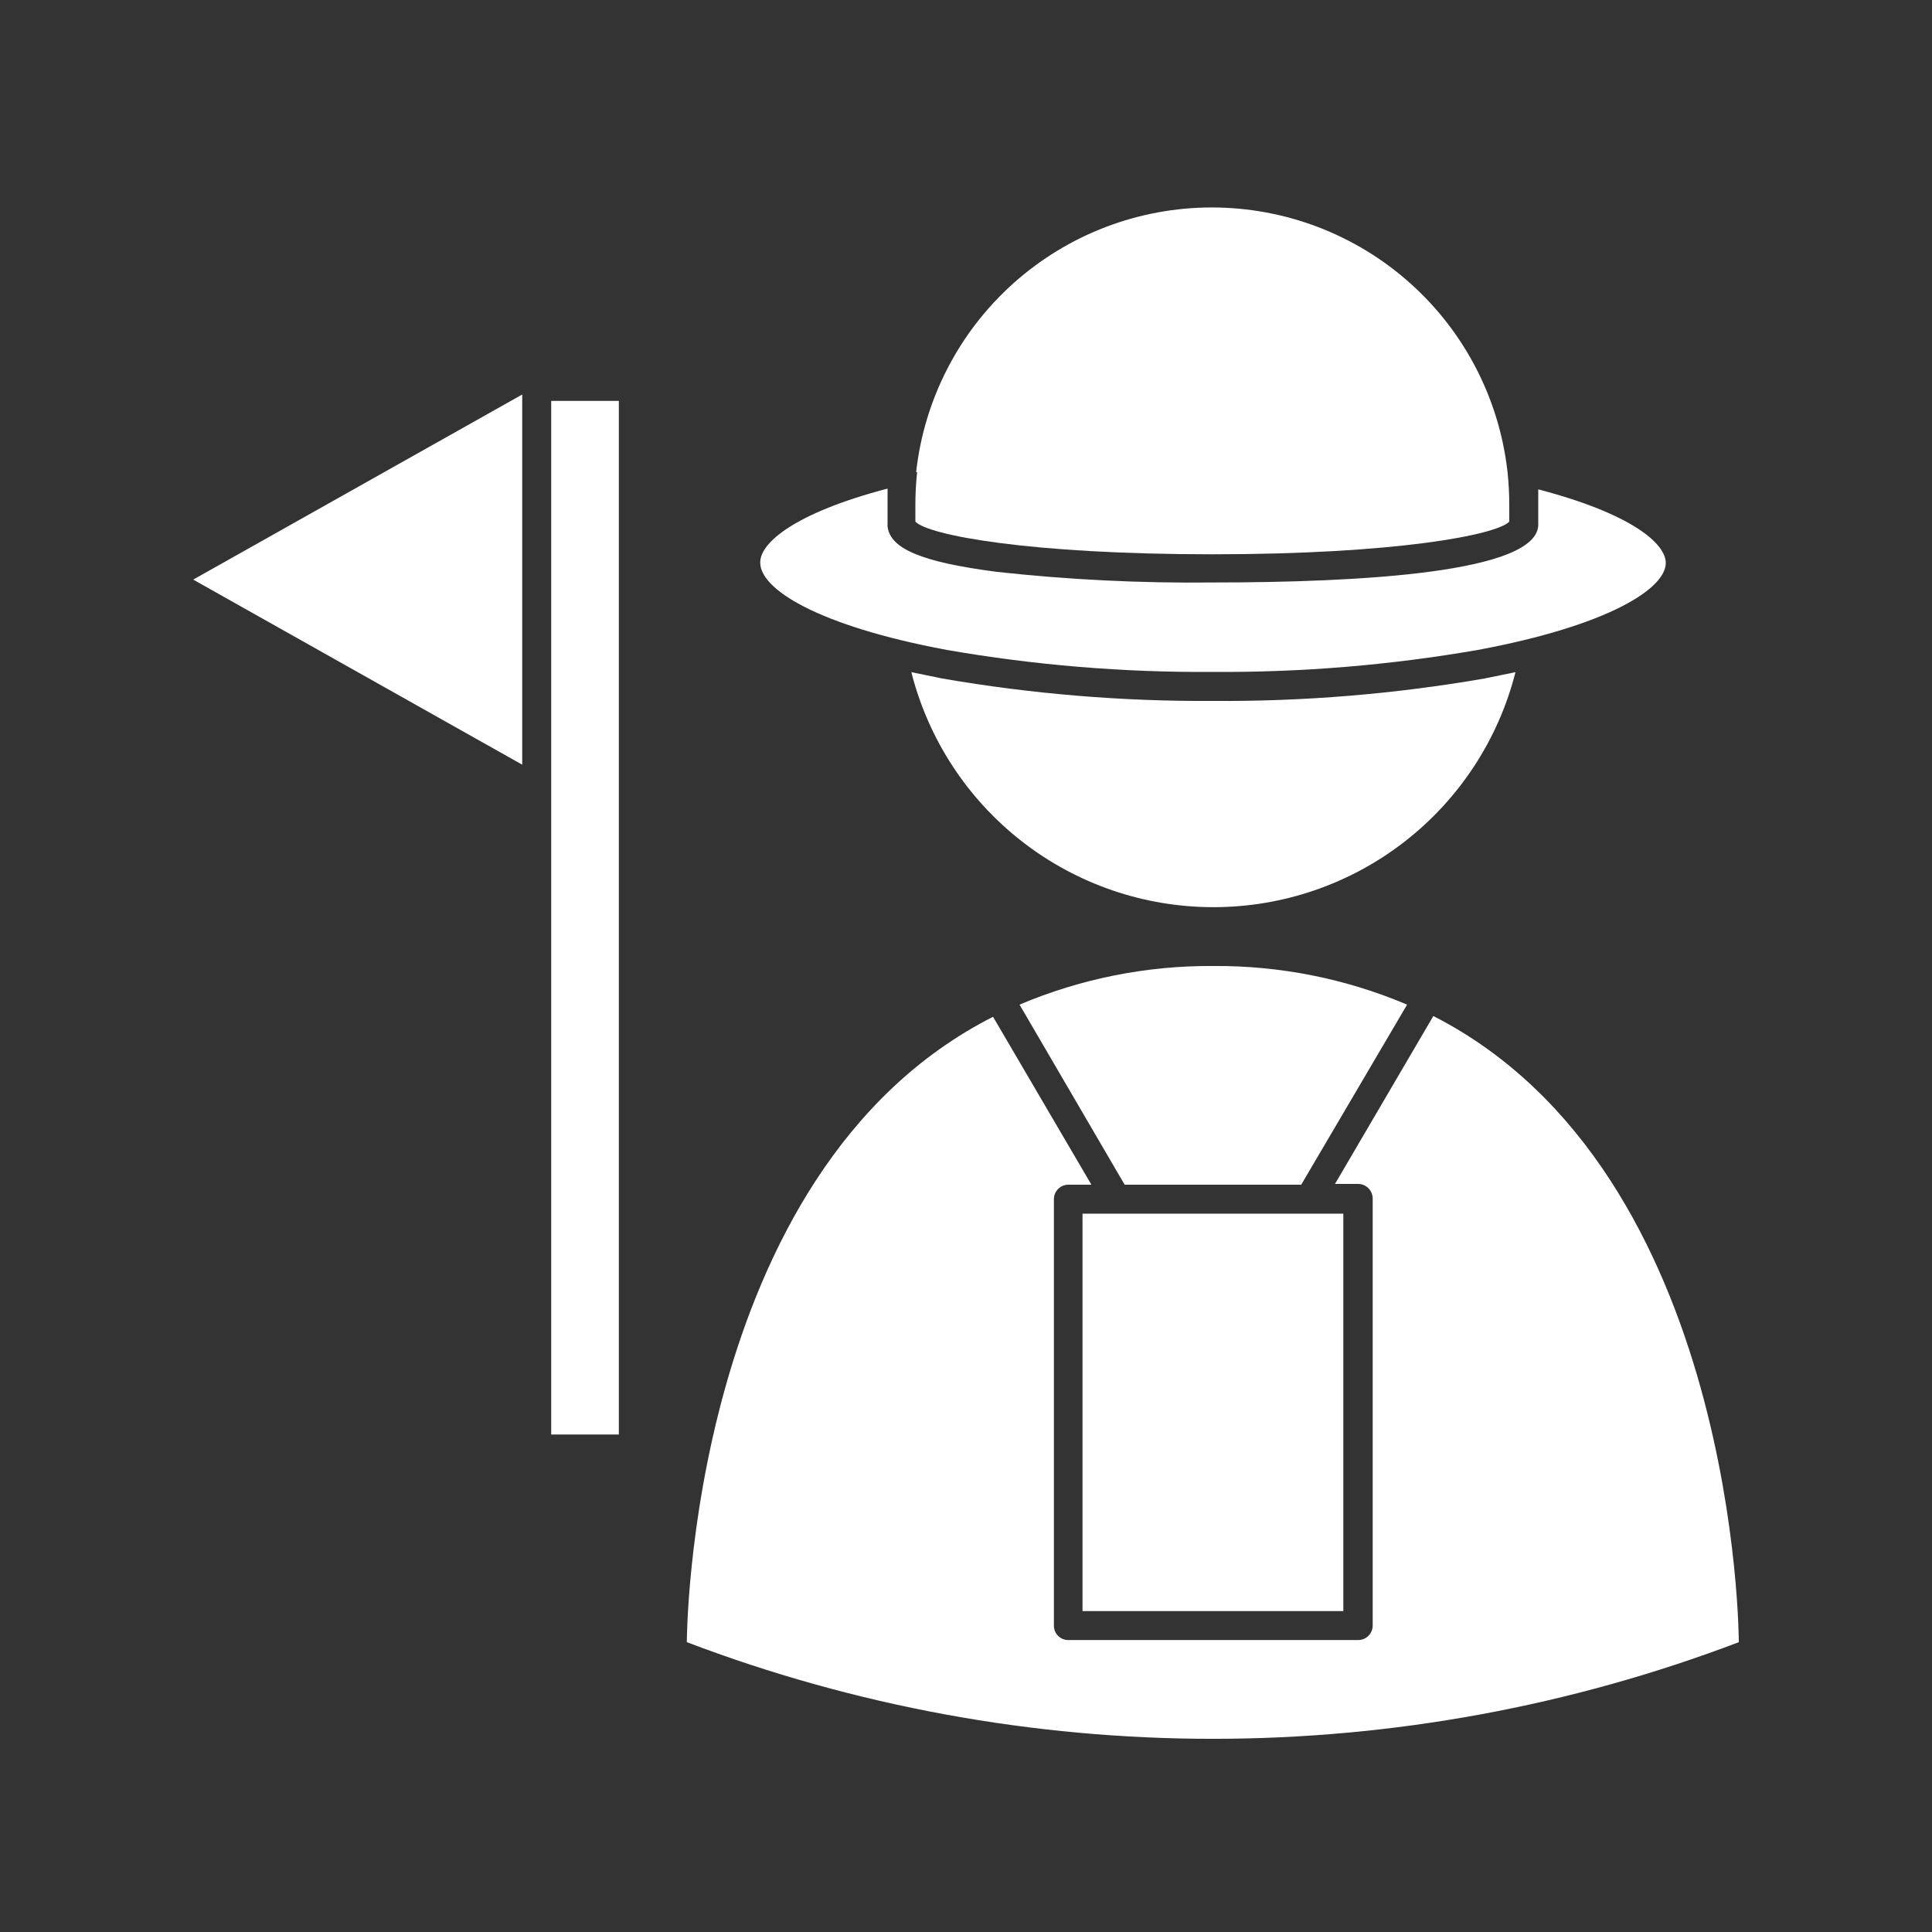 <?xml version="1.0" encoding="UTF-8"?> <svg xmlns="http://www.w3.org/2000/svg" width="3600pt" height="3600pt" version="1.1" viewBox="0 0 3600 3600"><rect x="0" y="0" width="3600" height="3600" fill="#333333" stroke="none"/><path d="m2260.1 1306.1c-168.9 0.992-337.56-12.98-504-41.758l-57.961-11.879h0.004c31.75 125.2 104.34 236.23 206.28 315.55 101.94 79.312 227.41 122.38 356.58 122.38 129.16 0 254.64-43.062 356.58-122.38 101.94-79.316 174.53-190.36 206.28-315.55l-57.961 11.879c-167.02 28.918-336.29 42.895-505.8 41.758z" fill="#fff"></path><path d="m1764 1211c163.44 28.441 329.11 42.176 495 41.039 165.89 1.121 331.55-12.613 495-41.039 241.56-45 349.92-113.76 349.92-162 0-36-63-91.441-237.6-137.16v29.52 36c0 89.641-330.12 108-606.96 108-134.2 1.488-268.36-5.121-401.76-19.797-139.32-18-199.08-42.84-203.76-84.602-0.203-1.07-0.203-2.168 0-3.238v-1.801-36-29.52c-174.24 45.719-237.24 101.52-237.24 137.16-1.441 49.68 106.56 118.44 347.4 163.44z" fill="#fff"></path><path d="m1708.9 879.84c-2.188 20.445-3.269 40.996-3.242 61.559v30.602c23.762 25.199 212.04 60.84 553.32 60.84s529.56-36 553.32-60.84v-30.602c0.016-20.68-1.066-41.352-3.242-61.918-15.125-135.55-79.684-260.77-181.34-351.7-101.65-90.938-233.25-141.21-369.64-141.21-136.39 0-268 50.273-369.64 141.21-101.65 90.938-166.21 216.15-181.34 351.7z" fill="#fff"></path><path d="m3240 3060s0-875.88-569.16-1166.8l-183.24 312.84h43.199c7.133 0.094 13.945 2.969 18.988 8.012 5.043 5.043 7.918 11.859 8.012 18.988v795.96c0 7.16-2.844 14.031-7.91 19.094-5.062 5.062-11.93 7.906-19.09 7.906h-540c-7.191 0.098-14.117-2.715-19.199-7.801-5.086-5.082-7.898-12.008-7.801-19.199v-794.52c0-7.16 2.844-14.027 7.906-19.09 5.066-5.066 11.934-7.91 19.094-7.91h42.84l-183.24-312.84c-569.88 289.08-570.6 1165.3-570.6 1165.3 313.05 119.07 645.17 180.1 980.1 180.1 334.93 0 667.05-61.031 980.1-180.1z" fill="#fff"></path><path d="m2017.1 2261.5h486v740.52h-486z" fill="#fff"></path><path d="m2095.6 2207.5h329.04l197.28-335.52c-113.85-48.234-236.35-72.734-360-72-124.37-0.98-247.62 23.523-362.16 72z" fill="#fff"></path><path d="m360 1080 613.08 344.88v-689.76z" fill="#fff"></path><path d="m1027.1 747h126v1926h-126z" fill="#fff"></path></svg> 